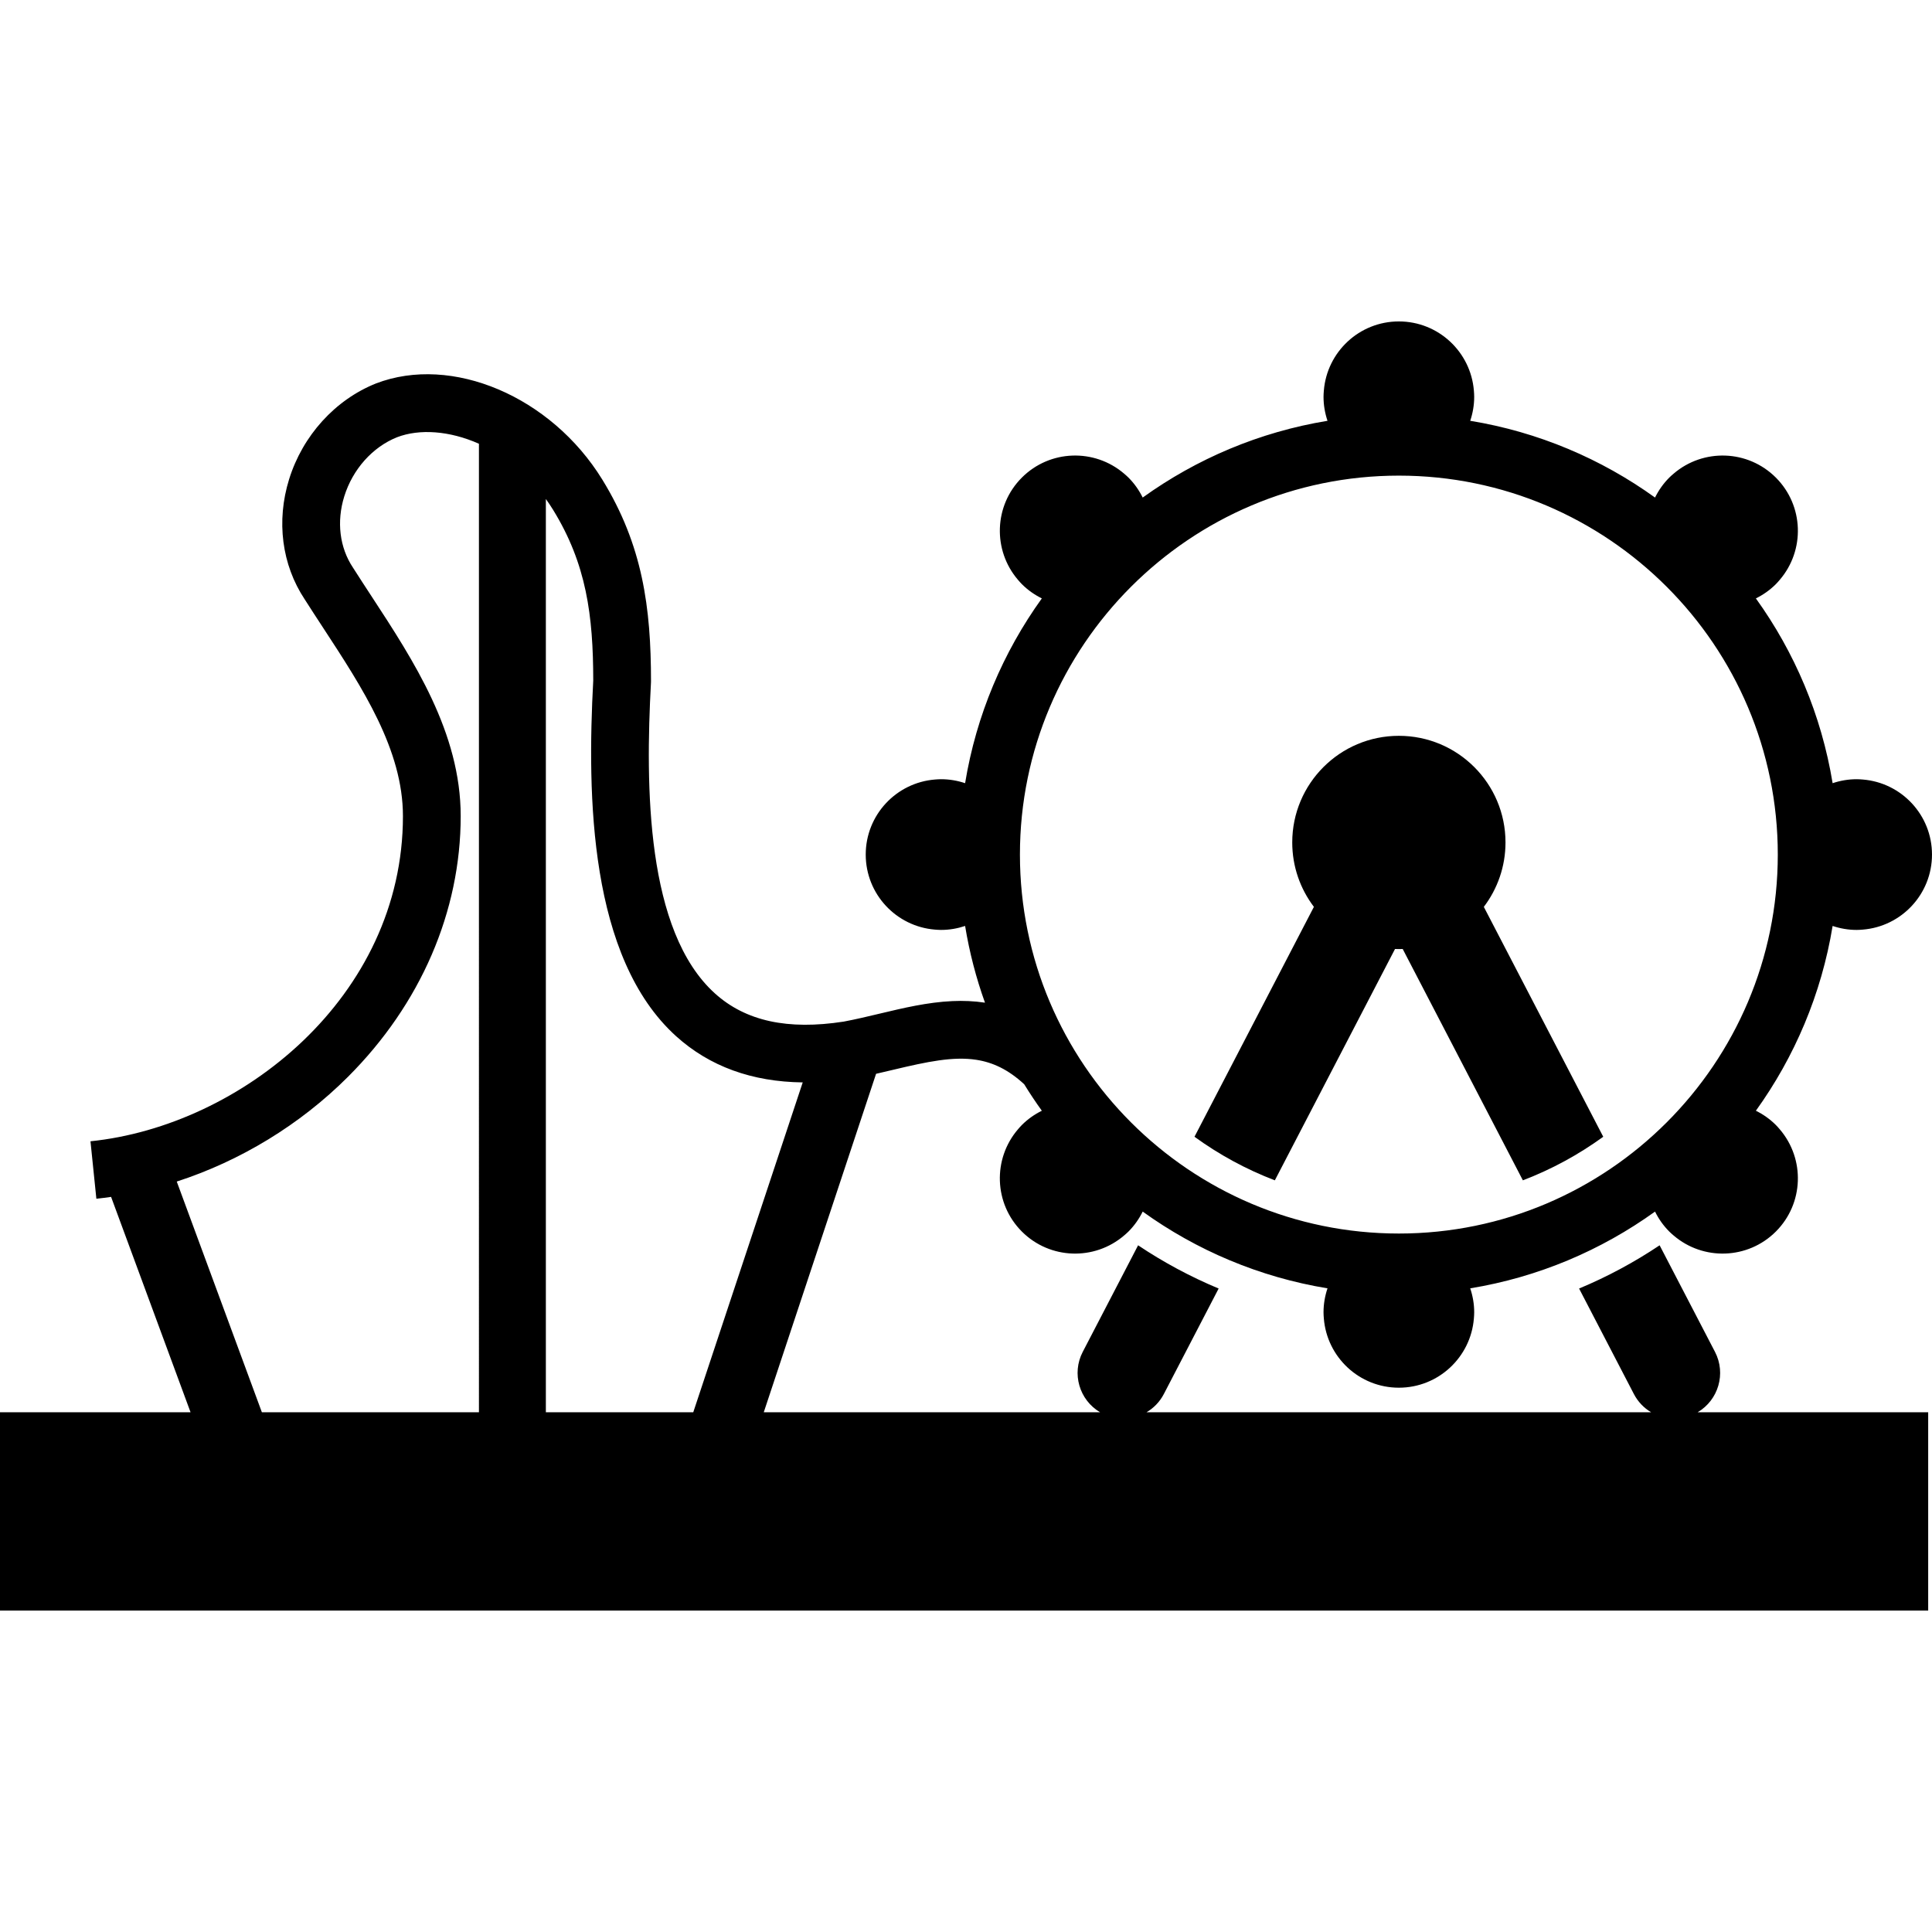 <?xml version="1.0" encoding="iso-8859-1"?>
<!-- Generator: Adobe Illustrator 18.0.0, SVG Export Plug-In . SVG Version: 6.00 Build 0)  -->
<!DOCTYPE svg PUBLIC "-//W3C//DTD SVG 1.1//EN" "http://www.w3.org/Graphics/SVG/1.1/DTD/svg11.dtd">
<svg version="1.1" id="Capa_1" xmlns="http://www.w3.org/2000/svg" xmlns:xlink="http://www.w3.org/1999/xlink" x="0px" y="0px"
	 viewBox="0 0 434.859 434.859" style="enable-background:new 0 0 434.859 434.859;" xml:space="preserve">
<g>
	<path d="M286.945,265.672l27.049-52.073c0.289,0.01,0.576,0.022,0.867,0.022c0.289,0,0.576-0.012,0.863-0.022l27.049,52.073
		c6.484-2.478,12.555-5.79,18.088-9.808l-26.879-51.744c3.059-4.028,4.879-9.051,4.879-14.5c0-13.256-10.748-24-24-24
		c-13.256,0-24,10.744-24,24c0,5.448,1.818,10.47,4.875,14.498l-26.879,51.746C274.389,259.883,280.461,263.195,286.945,265.672z"/>
	<path d="M386.016,304.288l-12.465-23.992c-5.68,3.803-11.744,7.069-18.127,9.729l12.334,23.745
		c0.922,1.772,2.285,3.162,3.887,4.108h-113.59c1.607-0.946,2.982-2.332,3.904-4.108l12.336-23.745
		c-6.381-2.66-12.447-5.927-18.129-9.729l-12.463,23.992c-2.531,4.876-0.768,10.836,3.912,13.591h-75.707l25.281-76.186
		c1.332-0.303,2.65-0.614,3.939-0.922c7.582-1.809,13.398-3.026,18.594-2.232c3.787,0.578,7.244,2.223,10.805,5.506
		c1.254,2.038,2.58,4.027,3.973,5.964c-1.621,0.8-3.146,1.859-4.496,3.208c-0.316,0.316-0.604,0.649-0.889,0.983
		c-5.703,6.664-5.416,16.696,0.889,23.003c6.311,6.308,16.34,6.594,23.004,0.891c0.334-0.287,0.67-0.574,0.986-0.891
		c1.348-1.349,2.406-2.874,3.205-4.494c12.113,8.716,26.268,14.762,41.598,17.275c-0.572,1.699-0.895,3.512-0.895,5.404
		c0,0.465,0.033,0.921,0.07,1.376c0.701,8.722,7.988,15.584,16.887,15.584c8.898,0,16.185-6.863,16.887-15.584
		c0.037-0.456,0.07-0.912,0.07-1.376c0-1.892-0.324-3.705-0.895-5.404c15.33-2.514,29.484-8.559,41.598-17.275
		c0.799,1.621,1.857,3.145,3.207,4.494c0.316,0.317,0.65,0.604,0.984,0.891c6.662,5.703,16.693,5.415,23.004-0.891
		c6.305-6.307,6.592-16.338,0.889-23.002c-0.285-0.334-0.572-0.668-0.889-0.984c-1.35-1.349-2.875-2.408-4.496-3.208
		c8.715-12.112,14.762-26.266,17.273-41.593c1.701,0.571,3.516,0.895,5.41,0.895c0.463,0,0.918-0.033,1.371-0.069
		c8.721-0.7,15.586-7.986,15.586-16.892c0-8.904-6.865-16.191-15.586-16.892c-0.453-0.037-0.908-0.069-1.371-0.069
		c-1.895,0-3.709,0.323-5.41,0.895c-2.514-15.328-8.557-29.48-17.273-41.592c1.621-0.799,3.147-1.858,4.496-3.207
		c0.316-0.316,0.603-0.65,0.889-0.985c5.703-6.665,5.416-16.695-0.889-23.001c-6.311-6.308-16.342-6.594-23.002-0.891
		c-0.336,0.287-0.67,0.574-0.986,0.891c-1.348,1.349-2.408,2.873-3.207,4.494c-12.113-8.717-26.27-14.762-41.598-17.275
		c0.57-1.7,0.895-3.514,0.895-5.406c0-0.464-0.033-0.92-0.07-1.375c-0.701-8.723-7.988-15.586-16.887-15.586
		c-8.9,0-16.186,6.864-16.887,15.586c-0.037,0.455-0.07,0.911-0.07,1.375c0,1.893,0.322,3.706,0.895,5.406
		c-15.328,2.513-29.484,8.559-41.598,17.275c-0.799-1.621-1.857-3.146-3.205-4.496c-0.316-0.316-0.65-0.604-0.984-0.89
		c-6.664-5.704-16.695-5.417-23.006,0.892c-6.305,6.307-6.59,16.339-0.889,23.002c0.285,0.335,0.572,0.668,0.889,0.984
		c1.35,1.349,2.875,2.408,4.496,3.207c-8.715,12.112-14.76,26.265-17.273,41.592c-1.701-0.572-3.516-0.895-5.41-0.895
		c-0.463,0-0.916,0.033-1.369,0.069c-8.723,0.699-15.588,7.987-15.588,16.892c0,8.906,6.865,16.192,15.586,16.892
		c0.453,0.037,0.908,0.069,1.371,0.069c1.895,0,3.709-0.323,5.41-0.895c0.977,5.951,2.482,11.725,4.473,17.27
		c-2.461-0.374-4.912-0.467-7.336-0.356c-5.598,0.255-11.064,1.559-16.252,2.797c-2.678,0.639-5.445,1.3-8.186,1.816
		c-12.627,1.964-22.115-0.112-29.012-6.342c-15.531-14.028-15.654-46.612-14.395-69.9l0.01-0.351
		c0-16.559-1.865-30.618-10.965-45.407c-11.504-18.691-33.848-28.207-50.949-21.628c-9.185,3.674-16.492,11.734-19.543,21.56
		c-2.922,9.408-1.645,19.25,3.506,27.018c1.369,2.154,2.787,4.322,4.217,6.508c8.801,13.455,17.9,27.369,17.9,42.283
		c0,40.758-36.506,69.731-70.33,73.2l1.326,12.933c1.105-0.113,2.209-0.26,3.313-0.418l17.887,48.481H0v44.631h434v-44.631h-51.897
		C386.783,315.124,388.547,309.164,386.016,304.288z M314.859,107.055c47.029,0,85.291,38.263,85.291,85.295
		c0,47.033-38.262,85.297-85.291,85.297s-85.291-38.264-85.291-85.297C229.568,145.318,267.83,107.055,314.859,107.055z
		 M107.801,317.879H58.945l-19.16-51.932c14.256-4.615,27.731-12.765,38.549-23.584c16.354-16.355,25.361-37.194,25.361-58.679
		c0-18.789-10.637-35.051-20.021-49.399c-1.41-2.157-2.809-4.295-4.158-6.419l-0.078-0.121c-3.002-4.503-3.713-10.34-1.951-16.014
		c1.902-6.123,6.371-11.111,11.875-13.314c5.043-1.939,11.811-1.483,18.439,1.463V317.879z M122.863,317.879V112.316
		c0.563,0.784,1.109,1.594,1.629,2.439c7.496,12.181,9.025,23.742,9.037,38.42c-1.393,25.936-0.941,62.359,18.67,80.073
		c7.506,6.778,17.059,10.246,28.479,10.383l-24.639,74.248H122.863z"/>
</g>
<g>
</g>
<g>
</g>
<g>
</g>
<g>
</g>
<g>
</g>
<g>
</g>
<g>
</g>
<g>
</g>
<g>
</g>
<g>
</g>
<g>
</g>
<g>
</g>
<g>
</g>
<g>
</g>
<g>
</g>
</svg>
